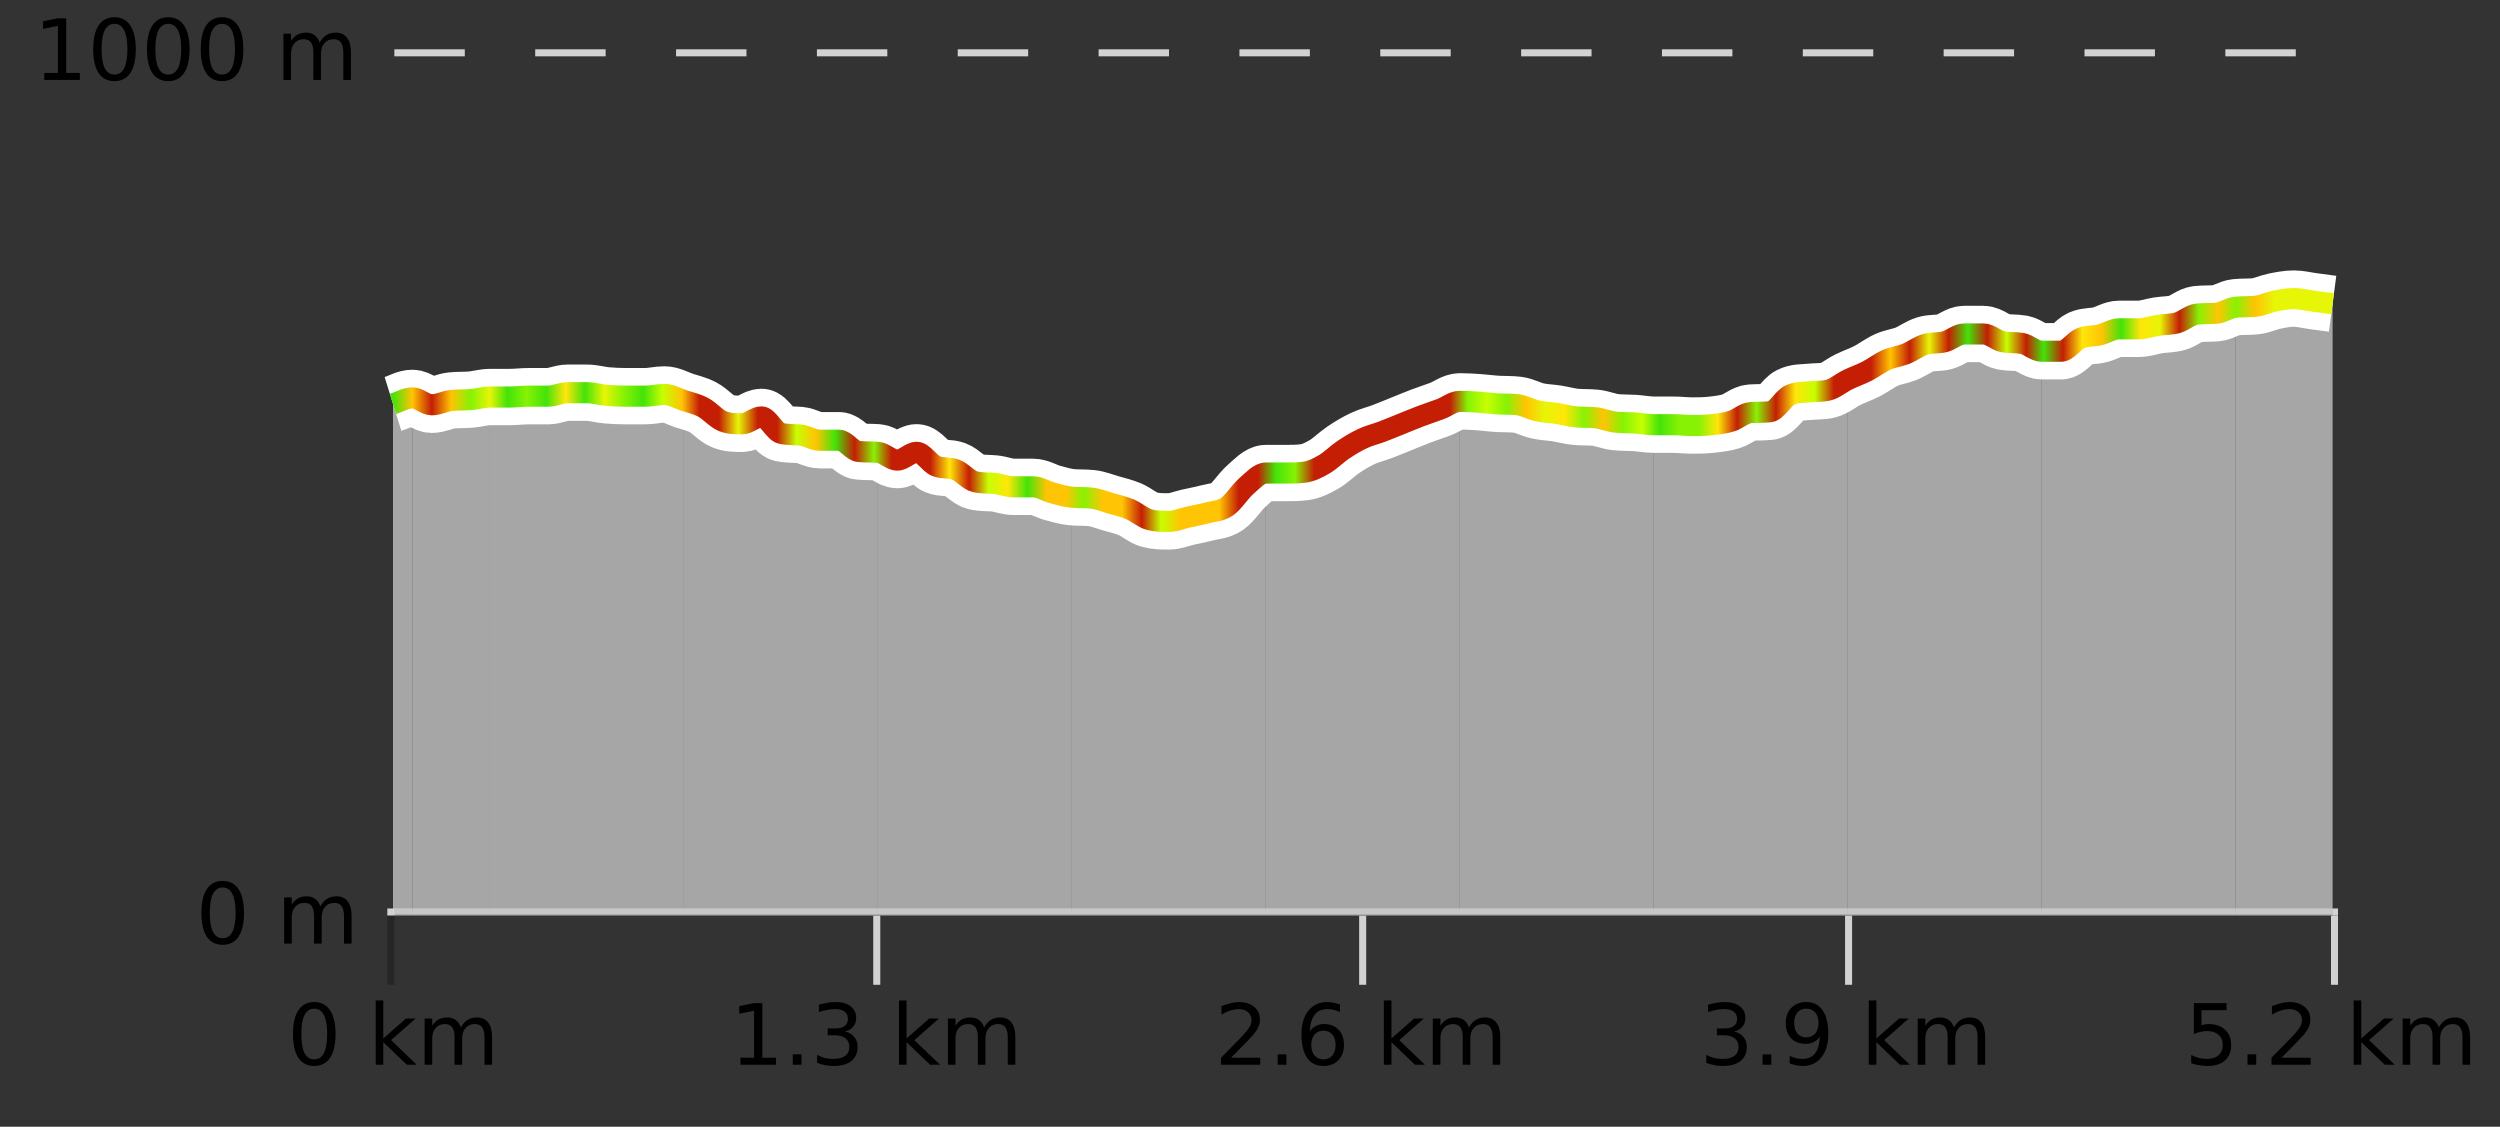 <?xml version="1.0" encoding="UTF-8"?>
<svg xmlns="http://www.w3.org/2000/svg" xmlns:xlink="http://www.w3.org/1999/xlink" width="355pt" height="160pt" viewBox="0 0 355 160" version="1.1">
<rect x="0" y="0" width="355" height="160" fill="#333333" stroke="none"/>
<defs>
<clipPath id="clip1">
  <path d="M 317 42 L 331.234 42 L 331.234 129.84 L 317 129.84 Z M 317 42 "/>
</clipPath>
<clipPath id="clip2">
  <path d="M 289 43 L 318 43 L 318 129.84 L 289 129.84 Z M 289 43 "/>
</clipPath>
<clipPath id="clip3">
  <path d="M 262 47 L 290 47 L 290 129.84 L 262 129.84 Z M 262 47 "/>
</clipPath>
<clipPath id="clip4">
  <path d="M 234 53 L 263 53 L 263 129.84 L 234 129.84 Z M 234 53 "/>
</clipPath>
<clipPath id="clip5">
  <path d="M 207 56 L 235 56 L 235 129.84 L 207 129.84 Z M 207 56 "/>
</clipPath>
<clipPath id="clip6">
  <path d="M 179 56 L 208 56 L 208 129.84 L 179 129.84 Z M 179 56 "/>
</clipPath>
<clipPath id="clip7">
  <path d="M 152 67 L 180 67 L 180 129.84 L 152 129.84 Z M 152 67 "/>
</clipPath>
<clipPath id="clip8">
  <path d="M 124 64 L 153 64 L 153 129.84 L 124 129.84 Z M 124 64 "/>
</clipPath>
<clipPath id="clip9">
  <path d="M 97 56 L 125 56 L 125 129.84 L 97 129.84 Z M 97 56 "/>
</clipPath>
<clipPath id="clip10">
  <path d="M 69 55 L 98 55 L 98 129.84 L 69 129.84 Z M 69 55 "/>
</clipPath>
<clipPath id="clip11">
  <path d="M 58 56 L 70 56 L 70 129.84 L 58 129.84 Z M 58 56 "/>
</clipPath>
<clipPath id="clip12">
  <path d="M 55.805 56 L 59 56 L 59 129.84 L 55.805 129.84 Z M 55.805 56 "/>
</clipPath>
<clipPath id="clip13">
  <path d="M 51.805 3.199 L 335.234 3.199 L 335.234 133.84 L 51.805 133.84 Z M 51.805 3.199 "/>
</clipPath>
<clipPath id="clip14">
  <path d="M 54.305 5.699 L 332.734 5.699 L 332.734 117 L 54.305 117 Z M 54.305 5.699 "/>
</clipPath>
<linearGradient id="linear0" gradientUnits="userSpaceOnUse" x1="55.803" y1="0" x2="331.231" y2="0" >
<stop offset="0" style="stop-color:rgb(26.275%,89.02%,3.529%);stop-opacity:1;"/>
<stop offset="0.01" style="stop-color:rgb(100%,76.863%,1.176%);stop-opacity:1;"/>
<stop offset="0.02" style="stop-color:rgb(76.863%,11.765%,1.569%);stop-opacity:1;"/>
<stop offset="0.03" style="stop-color:rgb(100%,76.863%,1.176%);stop-opacity:1;"/>
<stop offset="0.04" style="stop-color:rgb(52.941%,94.902%,1.569%);stop-opacity:1;"/>
<stop offset="0.05" style="stop-color:rgb(90.588%,96.078%,2.353%);stop-opacity:1;"/>
<stop offset="0.059" style="stop-color:rgb(26.275%,89.02%,3.529%);stop-opacity:1;"/>
<stop offset="0.069" style="stop-color:rgb(52.941%,94.902%,1.569%);stop-opacity:1;"/>
<stop offset="0.079" style="stop-color:rgb(26.275%,89.02%,3.529%);stop-opacity:1;"/>
<stop offset="0.089" style="stop-color:rgb(100%,90.196%,3.529%);stop-opacity:1;"/>
<stop offset="0.099" style="stop-color:rgb(26.275%,89.02%,3.529%);stop-opacity:1;"/>
<stop offset="0.109" style="stop-color:rgb(90.588%,96.078%,2.353%);stop-opacity:1;"/>
<stop offset="0.119" style="stop-color:rgb(52.941%,94.902%,1.569%);stop-opacity:1;"/>
<stop offset="0.129" style="stop-color:rgb(26.275%,89.02%,3.529%);stop-opacity:1;"/>
<stop offset="0.139" style="stop-color:rgb(78.039%,99.608%,0.392%);stop-opacity:1;"/>
<stop offset="0.149" style="stop-color:rgb(100%,76.863%,1.176%);stop-opacity:1;"/>
<stop offset="0.158" style="stop-color:rgb(76.863%,11.765%,1.569%);stop-opacity:1;"/>
<stop offset="0.168" style="stop-color:rgb(76.863%,11.765%,1.569%);stop-opacity:1;"/>
<stop offset="0.178" style="stop-color:rgb(90.588%,96.078%,2.353%);stop-opacity:1;"/>
<stop offset="0.188" style="stop-color:rgb(76.863%,11.765%,1.569%);stop-opacity:1;"/>
<stop offset="0.198" style="stop-color:rgb(76.863%,11.765%,1.569%);stop-opacity:1;"/>
<stop offset="0.208" style="stop-color:rgb(78.039%,99.608%,0.392%);stop-opacity:1;"/>
<stop offset="0.218" style="stop-color:rgb(100%,76.863%,1.176%);stop-opacity:1;"/>
<stop offset="0.228" style="stop-color:rgb(26.275%,89.02%,3.529%);stop-opacity:1;"/>
<stop offset="0.238" style="stop-color:rgb(76.863%,11.765%,1.569%);stop-opacity:1;"/>
<stop offset="0.248" style="stop-color:rgb(52.941%,94.902%,1.569%);stop-opacity:1;"/>
<stop offset="0.257" style="stop-color:rgb(76.863%,11.765%,1.569%);stop-opacity:1;"/>
<stop offset="0.267" style="stop-color:rgb(76.863%,11.765%,1.569%);stop-opacity:1;"/>
<stop offset="0.277" style="stop-color:rgb(76.863%,11.765%,1.569%);stop-opacity:1;"/>
<stop offset="0.287" style="stop-color:rgb(100%,90.196%,3.529%);stop-opacity:1;"/>
<stop offset="0.297" style="stop-color:rgb(76.863%,11.765%,1.569%);stop-opacity:1;"/>
<stop offset="0.307" style="stop-color:rgb(78.039%,99.608%,0.392%);stop-opacity:1;"/>
<stop offset="0.317" style="stop-color:rgb(100%,90.196%,3.529%);stop-opacity:1;"/>
<stop offset="0.327" style="stop-color:rgb(26.275%,89.02%,3.529%);stop-opacity:1;"/>
<stop offset="0.337" style="stop-color:rgb(100%,76.863%,1.176%);stop-opacity:1;"/>
<stop offset="0.347" style="stop-color:rgb(100%,76.863%,1.176%);stop-opacity:1;"/>
<stop offset="0.356" style="stop-color:rgb(52.941%,94.902%,1.569%);stop-opacity:1;"/>
<stop offset="0.366" style="stop-color:rgb(100%,76.863%,1.176%);stop-opacity:1;"/>
<stop offset="0.376" style="stop-color:rgb(100%,76.863%,1.176%);stop-opacity:1;"/>
<stop offset="0.386" style="stop-color:rgb(76.863%,11.765%,1.569%);stop-opacity:1;"/>
<stop offset="0.396" style="stop-color:rgb(78.039%,99.608%,0.392%);stop-opacity:1;"/>
<stop offset="0.406" style="stop-color:rgb(100%,76.863%,1.176%);stop-opacity:1;"/>
<stop offset="0.416" style="stop-color:rgb(100%,76.863%,1.176%);stop-opacity:1;"/>
<stop offset="0.426" style="stop-color:rgb(100%,76.863%,1.176%);stop-opacity:1;"/>
<stop offset="0.436" style="stop-color:rgb(76.863%,11.765%,1.569%);stop-opacity:1;"/>
<stop offset="0.446" style="stop-color:rgb(76.863%,11.765%,1.569%);stop-opacity:1;"/>
<stop offset="0.455" style="stop-color:rgb(26.275%,89.02%,3.529%);stop-opacity:1;"/>
<stop offset="0.465" style="stop-color:rgb(52.941%,94.902%,1.569%);stop-opacity:1;"/>
<stop offset="0.475" style="stop-color:rgb(76.863%,11.765%,1.569%);stop-opacity:1;"/>
<stop offset="0.485" style="stop-color:rgb(76.863%,11.765%,1.569%);stop-opacity:1;"/>
<stop offset="0.495" style="stop-color:rgb(76.863%,11.765%,1.569%);stop-opacity:1;"/>
<stop offset="0.505" style="stop-color:rgb(76.863%,11.765%,1.569%);stop-opacity:1;"/>
<stop offset="0.515" style="stop-color:rgb(76.863%,11.765%,1.569%);stop-opacity:1;"/>
<stop offset="0.525" style="stop-color:rgb(76.863%,11.765%,1.569%);stop-opacity:1;"/>
<stop offset="0.535" style="stop-color:rgb(76.863%,11.765%,1.569%);stop-opacity:1;"/>
<stop offset="0.545" style="stop-color:rgb(76.863%,11.765%,1.569%);stop-opacity:1;"/>
<stop offset="0.554" style="stop-color:rgb(52.941%,94.902%,1.569%);stop-opacity:1;"/>
<stop offset="0.564" style="stop-color:rgb(78.039%,99.608%,0.392%);stop-opacity:1;"/>
<stop offset="0.574" style="stop-color:rgb(52.941%,94.902%,1.569%);stop-opacity:1;"/>
<stop offset="0.584" style="stop-color:rgb(100%,76.863%,1.176%);stop-opacity:1;"/>
<stop offset="0.594" style="stop-color:rgb(90.588%,96.078%,2.353%);stop-opacity:1;"/>
<stop offset="0.604" style="stop-color:rgb(100%,90.196%,3.529%);stop-opacity:1;"/>
<stop offset="0.614" style="stop-color:rgb(52.941%,94.902%,1.569%);stop-opacity:1;"/>
<stop offset="0.624" style="stop-color:rgb(100%,76.863%,1.176%);stop-opacity:1;"/>
<stop offset="0.634" style="stop-color:rgb(52.941%,94.902%,1.569%);stop-opacity:1;"/>
<stop offset="0.644" style="stop-color:rgb(78.039%,99.608%,0.392%);stop-opacity:1;"/>
<stop offset="0.653" style="stop-color:rgb(26.275%,89.02%,3.529%);stop-opacity:1;"/>
<stop offset="0.663" style="stop-color:rgb(52.941%,94.902%,1.569%);stop-opacity:1;"/>
<stop offset="0.673" style="stop-color:rgb(52.941%,94.902%,1.569%);stop-opacity:1;"/>
<stop offset="0.683" style="stop-color:rgb(100%,90.196%,3.529%);stop-opacity:1;"/>
<stop offset="0.693" style="stop-color:rgb(76.863%,11.765%,1.569%);stop-opacity:1;"/>
<stop offset="0.703" style="stop-color:rgb(52.941%,94.902%,1.569%);stop-opacity:1;"/>
<stop offset="0.713" style="stop-color:rgb(76.863%,11.765%,1.569%);stop-opacity:1;"/>
<stop offset="0.723" style="stop-color:rgb(100%,90.196%,3.529%);stop-opacity:1;"/>
<stop offset="0.733" style="stop-color:rgb(78.039%,99.608%,0.392%);stop-opacity:1;"/>
<stop offset="0.743" style="stop-color:rgb(76.863%,11.765%,1.569%);stop-opacity:1;"/>
<stop offset="0.752" style="stop-color:rgb(76.863%,11.765%,1.569%);stop-opacity:1;"/>
<stop offset="0.762" style="stop-color:rgb(76.863%,11.765%,1.569%);stop-opacity:1;"/>
<stop offset="0.772" style="stop-color:rgb(100%,76.863%,1.176%);stop-opacity:1;"/>
<stop offset="0.782" style="stop-color:rgb(76.863%,11.765%,1.569%);stop-opacity:1;"/>
<stop offset="0.792" style="stop-color:rgb(90.588%,96.078%,2.353%);stop-opacity:1;"/>
<stop offset="0.802" style="stop-color:rgb(76.863%,11.765%,1.569%);stop-opacity:1;"/>
<stop offset="0.812" style="stop-color:rgb(26.275%,89.02%,3.529%);stop-opacity:1;"/>
<stop offset="0.822" style="stop-color:rgb(76.863%,11.765%,1.569%);stop-opacity:1;"/>
<stop offset="0.832" style="stop-color:rgb(78.039%,99.608%,0.392%);stop-opacity:1;"/>
<stop offset="0.842" style="stop-color:rgb(76.863%,11.765%,1.569%);stop-opacity:1;"/>
<stop offset="0.851" style="stop-color:rgb(26.275%,89.02%,3.529%);stop-opacity:1;"/>
<stop offset="0.861" style="stop-color:rgb(76.863%,11.765%,1.569%);stop-opacity:1;"/>
<stop offset="0.871" style="stop-color:rgb(100%,90.196%,3.529%);stop-opacity:1;"/>
<stop offset="0.881" style="stop-color:rgb(100%,76.863%,1.176%);stop-opacity:1;"/>
<stop offset="0.891" style="stop-color:rgb(26.275%,89.02%,3.529%);stop-opacity:1;"/>
<stop offset="0.901" style="stop-color:rgb(100%,90.196%,3.529%);stop-opacity:1;"/>
<stop offset="0.911" style="stop-color:rgb(90.588%,96.078%,2.353%);stop-opacity:1;"/>
<stop offset="0.921" style="stop-color:rgb(76.863%,11.765%,1.569%);stop-opacity:1;"/>
<stop offset="0.931" style="stop-color:rgb(52.941%,94.902%,1.569%);stop-opacity:1;"/>
<stop offset="0.941" style="stop-color:rgb(100%,76.863%,1.176%);stop-opacity:1;"/>
<stop offset="0.95" style="stop-color:rgb(52.941%,94.902%,1.569%);stop-opacity:1;"/>
<stop offset="0.96" style="stop-color:rgb(100%,76.863%,1.176%);stop-opacity:1;"/>
<stop offset="0.97" style="stop-color:rgb(90.588%,96.078%,2.353%);stop-opacity:1;"/>
<stop offset="0.98" style="stop-color:rgb(90.588%,96.078%,2.353%);stop-opacity:1;"/>
<stop offset="0.99" style="stop-color:rgb(90.588%,96.078%,2.353%);stop-opacity:1;"/>
<stop offset="1" style="stop-color:rgb(90.588%,96.078%,2.353%);stop-opacity:1;"/>
</linearGradient>
</defs>
<g id="surface1">
<path style="fill:none;stroke-width:1;stroke-linecap:butt;stroke-linejoin:miter;stroke:rgb(0%,0%,0%);stroke-opacity:0.247;stroke-miterlimit:10;" d="M 55.5 130 L 55.5 139.84 "/>
<path style="fill:none;stroke-width:1;stroke-linecap:butt;stroke-linejoin:miter;stroke:rgb(82.353%,82.353%,82.353%);stroke-opacity:1;stroke-miterlimit:10;" d="M 124.5 130 L 124.5 139.84 "/>
<path style="fill:none;stroke-width:1;stroke-linecap:butt;stroke-linejoin:miter;stroke:rgb(82.353%,82.353%,82.353%);stroke-opacity:1;stroke-miterlimit:10;" d="M 193.5 130 L 193.5 139.84 "/>
<path style="fill:none;stroke-width:1;stroke-linecap:butt;stroke-linejoin:miter;stroke:rgb(82.353%,82.353%,82.353%);stroke-opacity:1;stroke-miterlimit:10;" d="M 262.5 130 L 262.5 139.84 "/>
<path style="fill:none;stroke-width:1;stroke-linecap:butt;stroke-linejoin:miter;stroke:rgb(82.353%,82.353%,82.353%);stroke-opacity:1;stroke-miterlimit:10;" d="M 331.5 130 L 331.5 139.84 "/>
<path style="fill:none;stroke-width:1;stroke-linecap:butt;stroke-linejoin:miter;stroke:rgb(82.353%,82.353%,82.353%);stroke-opacity:1;stroke-miterlimit:10;" d="M 55 129.5 L 332 129.5 "/>
<path style=" stroke:none;fill-rule:nonzero;fill:rgb(0%,0%,0%);fill-opacity:1;" d="M 44.617 143.227 C 44.012 143.227 43.555 143.531 43.242 144.133 C 42.938 144.727 42.789 145.629 42.789 146.836 C 42.789 148.035 42.938 148.938 43.242 149.539 C 43.555 150.133 44.012 150.43 44.617 150.43 C 45.23 150.43 45.688 150.133 45.992 149.539 C 46.305 148.938 46.461 148.035 46.461 146.836 C 46.461 145.629 46.305 144.727 45.992 144.133 C 45.688 143.531 45.23 143.227 44.617 143.227 Z M 44.617 142.289 C 45.594 142.289 46.344 142.68 46.867 143.461 C 47.387 144.234 47.648 145.359 47.648 146.836 C 47.648 148.305 47.387 149.43 46.867 150.211 C 46.344 150.984 45.594 151.367 44.617 151.367 C 43.637 151.367 42.887 150.984 42.367 150.211 C 41.855 149.43 41.602 148.305 41.602 146.836 C 41.602 145.359 41.855 144.234 42.367 143.461 C 42.887 142.68 43.637 142.289 44.617 142.289 Z M 53.348 142.07 L 54.426 142.07 L 54.426 147.461 L 57.645 144.633 L 59.02 144.633 L 55.535 147.695 L 59.176 151.195 L 57.77 151.195 L 54.426 147.992 L 54.426 151.195 L 53.348 151.195 Z M 65.438 145.898 C 65.707 145.41 66.031 145.051 66.406 144.82 C 66.781 144.594 67.223 144.477 67.734 144.477 C 68.422 144.477 68.945 144.719 69.312 145.195 C 69.688 145.676 69.875 146.352 69.875 147.227 L 69.875 151.195 L 68.797 151.195 L 68.797 147.273 C 68.797 146.641 68.68 146.172 68.453 145.867 C 68.234 145.566 67.895 145.414 67.438 145.414 C 66.875 145.414 66.43 145.602 66.109 145.977 C 65.785 146.344 65.625 146.848 65.625 147.492 L 65.625 151.195 L 64.547 151.195 L 64.547 147.273 C 64.547 146.641 64.43 146.172 64.203 145.867 C 63.984 145.566 63.641 145.414 63.172 145.414 C 62.617 145.414 62.18 145.602 61.859 145.977 C 61.535 146.344 61.375 146.848 61.375 147.492 L 61.375 151.195 L 60.297 151.195 L 60.297 144.633 L 61.375 144.633 L 61.375 145.648 C 61.625 145.254 61.922 144.961 62.266 144.773 C 62.609 144.578 63.016 144.477 63.484 144.477 C 63.961 144.477 64.367 144.598 64.703 144.836 C 65.035 145.078 65.281 145.43 65.438 145.898 Z M 40.805 140.055 "/>
<path style=" stroke:none;fill-rule:nonzero;fill:rgb(0%,0%,0%);fill-opacity:1;" d="M 105.145 150.195 L 107.082 150.195 L 107.082 143.523 L 104.973 143.945 L 104.973 142.867 L 107.066 142.445 L 108.254 142.445 L 108.254 150.195 L 110.191 150.195 L 110.191 151.195 L 105.145 151.195 Z M 112.578 149.711 L 113.812 149.711 L 113.812 151.195 L 112.578 151.195 Z M 119.984 146.477 C 120.547 146.602 120.984 146.859 121.297 147.242 C 121.617 147.617 121.781 148.086 121.781 148.648 C 121.781 149.516 121.484 150.188 120.891 150.664 C 120.297 151.133 119.453 151.367 118.359 151.367 C 117.992 151.367 117.613 151.328 117.219 151.258 C 116.832 151.188 116.438 151.078 116.031 150.93 L 116.031 149.789 C 116.352 149.977 116.707 150.125 117.094 150.227 C 117.488 150.32 117.898 150.367 118.328 150.367 C 119.066 150.367 119.629 150.223 120.016 149.93 C 120.41 149.641 120.609 149.211 120.609 148.648 C 120.609 148.141 120.426 147.738 120.062 147.445 C 119.695 147.156 119.195 147.008 118.562 147.008 L 117.531 147.008 L 117.531 146.039 L 118.609 146.039 C 119.18 146.039 119.625 145.926 119.938 145.695 C 120.25 145.457 120.406 145.117 120.406 144.68 C 120.406 144.234 120.242 143.891 119.922 143.648 C 119.609 143.41 119.156 143.289 118.562 143.289 C 118.227 143.289 117.875 143.328 117.5 143.398 C 117.133 143.461 116.727 143.566 116.281 143.711 L 116.281 142.664 C 116.738 142.539 117.16 142.445 117.547 142.383 C 117.941 142.32 118.312 142.289 118.656 142.289 C 119.562 142.289 120.273 142.492 120.797 142.898 C 121.316 143.305 121.578 143.859 121.578 144.555 C 121.578 145.047 121.438 145.457 121.156 145.789 C 120.883 146.125 120.492 146.352 119.984 146.477 Z M 127.652 142.07 L 128.73 142.07 L 128.73 147.461 L 131.949 144.633 L 133.324 144.633 L 129.84 147.695 L 133.48 151.195 L 132.074 151.195 L 128.73 147.992 L 128.73 151.195 L 127.652 151.195 Z M 139.742 145.898 C 140.012 145.41 140.336 145.051 140.711 144.82 C 141.086 144.594 141.527 144.477 142.039 144.477 C 142.727 144.477 143.25 144.719 143.617 145.195 C 143.992 145.676 144.18 146.352 144.18 147.227 L 144.18 151.195 L 143.102 151.195 L 143.102 147.273 C 143.102 146.641 142.984 146.172 142.758 145.867 C 142.539 145.566 142.199 145.414 141.742 145.414 C 141.18 145.414 140.734 145.602 140.414 145.977 C 140.09 146.344 139.93 146.848 139.93 147.492 L 139.93 151.195 L 138.852 151.195 L 138.852 147.273 C 138.852 146.641 138.734 146.172 138.508 145.867 C 138.289 145.566 137.945 145.414 137.477 145.414 C 136.922 145.414 136.484 145.602 136.164 145.977 C 135.84 146.344 135.68 146.848 135.68 147.492 L 135.68 151.195 L 134.602 151.195 L 134.602 144.633 L 135.68 144.633 L 135.68 145.648 C 135.93 145.254 136.227 144.961 136.57 144.773 C 136.914 144.578 137.32 144.477 137.789 144.477 C 138.266 144.477 138.672 144.598 139.008 144.836 C 139.34 145.078 139.586 145.43 139.742 145.898 Z M 103.66 140.055 "/>
<path style=" stroke:none;fill-rule:nonzero;fill:rgb(0%,0%,0%);fill-opacity:1;" d="M 174.812 150.195 L 178.953 150.195 L 178.953 151.195 L 173.391 151.195 L 173.391 150.195 C 173.836 149.738 174.445 149.117 175.219 148.336 C 176 147.547 176.488 147.035 176.688 146.805 C 177.07 146.391 177.336 146.035 177.484 145.742 C 177.641 145.441 177.719 145.148 177.719 144.867 C 177.719 144.398 177.551 144.02 177.219 143.727 C 176.895 143.438 176.473 143.289 175.953 143.289 C 175.578 143.289 175.18 143.352 174.766 143.477 C 174.359 143.602 173.922 143.801 173.453 144.07 L 173.453 142.867 C 173.93 142.68 174.375 142.539 174.781 142.445 C 175.195 142.344 175.578 142.289 175.922 142.289 C 176.828 142.289 177.551 142.52 178.094 142.977 C 178.633 143.426 178.906 144.031 178.906 144.789 C 178.906 145.145 178.836 145.484 178.703 145.805 C 178.566 146.129 178.32 146.508 177.969 146.945 C 177.863 147.062 177.551 147.391 177.031 147.93 C 176.508 148.473 175.77 149.227 174.812 150.195 Z M 181.43 149.711 L 182.664 149.711 L 182.664 151.195 L 181.43 151.195 Z M 187.934 146.352 C 187.402 146.352 186.98 146.535 186.668 146.898 C 186.355 147.266 186.199 147.758 186.199 148.383 C 186.199 149.02 186.355 149.52 186.668 149.883 C 186.98 150.25 187.402 150.43 187.934 150.43 C 188.465 150.43 188.879 150.25 189.184 149.883 C 189.496 149.52 189.652 149.02 189.652 148.383 C 189.652 147.758 189.496 147.266 189.184 146.898 C 188.879 146.535 188.465 146.352 187.934 146.352 Z M 190.277 142.633 L 190.277 143.711 C 189.973 143.578 189.672 143.473 189.371 143.398 C 189.066 143.328 188.77 143.289 188.48 143.289 C 187.699 143.289 187.098 143.555 186.684 144.086 C 186.277 144.609 186.043 145.398 185.98 146.461 C 186.207 146.129 186.496 145.875 186.84 145.695 C 187.191 145.508 187.578 145.414 187.996 145.414 C 188.871 145.414 189.562 145.68 190.074 146.211 C 190.582 146.742 190.84 147.469 190.84 148.383 C 190.84 149.289 190.574 150.016 190.043 150.555 C 189.512 151.098 188.809 151.367 187.934 151.367 C 186.91 151.367 186.137 150.984 185.605 150.211 C 185.074 149.43 184.809 148.305 184.809 146.836 C 184.809 145.453 185.137 144.348 185.793 143.523 C 186.449 142.703 187.328 142.289 188.434 142.289 C 188.723 142.289 189.02 142.32 189.324 142.383 C 189.625 142.438 189.941 142.52 190.277 142.633 Z M 196.508 142.07 L 197.586 142.07 L 197.586 147.461 L 200.805 144.633 L 202.18 144.633 L 198.695 147.695 L 202.336 151.195 L 200.93 151.195 L 197.586 147.992 L 197.586 151.195 L 196.508 151.195 Z M 208.598 145.898 C 208.867 145.41 209.191 145.051 209.566 144.82 C 209.941 144.594 210.383 144.477 210.895 144.477 C 211.582 144.477 212.105 144.719 212.473 145.195 C 212.848 145.676 213.035 146.352 213.035 147.227 L 213.035 151.195 L 211.957 151.195 L 211.957 147.273 C 211.957 146.641 211.84 146.172 211.613 145.867 C 211.395 145.566 211.055 145.414 210.598 145.414 C 210.035 145.414 209.59 145.602 209.27 145.977 C 208.945 146.344 208.785 146.848 208.785 147.492 L 208.785 151.195 L 207.707 151.195 L 207.707 147.273 C 207.707 146.641 207.59 146.172 207.363 145.867 C 207.145 145.566 206.801 145.414 206.332 145.414 C 205.777 145.414 205.34 145.602 205.02 145.977 C 204.695 146.344 204.535 146.848 204.535 147.492 L 204.535 151.195 L 203.457 151.195 L 203.457 144.633 L 204.535 144.633 L 204.535 145.648 C 204.785 145.254 205.082 144.961 205.426 144.773 C 205.77 144.578 206.176 144.477 206.645 144.477 C 207.121 144.477 207.527 144.598 207.863 144.836 C 208.195 145.078 208.441 145.43 208.598 145.898 Z M 172.516 140.055 "/>
<path style=" stroke:none;fill-rule:nonzero;fill:rgb(0%,0%,0%);fill-opacity:1;" d="M 246.25 146.477 C 246.812 146.602 247.25 146.859 247.562 147.242 C 247.883 147.617 248.047 148.086 248.047 148.648 C 248.047 149.516 247.75 150.188 247.156 150.664 C 246.562 151.133 245.719 151.367 244.625 151.367 C 244.258 151.367 243.879 151.328 243.484 151.258 C 243.098 151.188 242.703 151.078 242.297 150.93 L 242.297 149.789 C 242.617 149.977 242.973 150.125 243.359 150.227 C 243.754 150.32 244.164 150.367 244.594 150.367 C 245.332 150.367 245.895 150.223 246.281 149.93 C 246.676 149.641 246.875 149.211 246.875 148.648 C 246.875 148.141 246.691 147.738 246.328 147.445 C 245.961 147.156 245.461 147.008 244.828 147.008 L 243.797 147.008 L 243.797 146.039 L 244.875 146.039 C 245.445 146.039 245.891 145.926 246.203 145.695 C 246.516 145.457 246.672 145.117 246.672 144.68 C 246.672 144.234 246.508 143.891 246.188 143.648 C 245.875 143.41 245.422 143.289 244.828 143.289 C 244.492 143.289 244.141 143.328 243.766 143.398 C 243.398 143.461 242.992 143.566 242.547 143.711 L 242.547 142.664 C 243.004 142.539 243.426 142.445 243.812 142.383 C 244.207 142.32 244.578 142.289 244.922 142.289 C 245.828 142.289 246.539 142.492 247.062 142.898 C 247.582 143.305 247.844 143.859 247.844 144.555 C 247.844 145.047 247.703 145.457 247.422 145.789 C 247.148 146.125 246.758 146.352 246.25 146.477 Z M 250.289 149.711 L 251.523 149.711 L 251.523 151.195 L 250.289 151.195 Z M 254.137 151.008 L 254.137 149.93 C 254.438 150.078 254.738 150.188 255.043 150.258 C 255.344 150.332 255.645 150.367 255.949 150.367 C 256.73 150.367 257.324 150.109 257.73 149.586 C 258.145 149.055 258.379 148.254 258.434 147.18 C 258.215 147.523 257.926 147.785 257.574 147.961 C 257.23 148.141 256.844 148.227 256.418 148.227 C 255.543 148.227 254.848 147.969 254.34 147.445 C 253.828 146.914 253.574 146.188 253.574 145.258 C 253.574 144.363 253.84 143.645 254.371 143.102 C 254.902 142.562 255.609 142.289 256.496 142.289 C 257.504 142.289 258.277 142.68 258.809 143.461 C 259.348 144.234 259.621 145.359 259.621 146.836 C 259.621 148.211 259.293 149.312 258.637 150.133 C 257.98 150.957 257.098 151.367 255.996 151.367 C 255.691 151.367 255.391 151.336 255.09 151.273 C 254.785 151.219 254.469 151.133 254.137 151.008 Z M 256.496 147.305 C 257.027 147.305 257.449 147.125 257.762 146.758 C 258.074 146.395 258.23 145.895 258.23 145.258 C 258.23 144.633 258.074 144.141 257.762 143.773 C 257.449 143.41 257.027 143.227 256.496 143.227 C 255.965 143.227 255.543 143.41 255.23 143.773 C 254.926 144.141 254.777 144.633 254.777 145.258 C 254.777 145.895 254.926 146.395 255.23 146.758 C 255.543 147.125 255.965 147.305 256.496 147.305 Z M 265.367 142.07 L 266.445 142.07 L 266.445 147.461 L 269.664 144.633 L 271.039 144.633 L 267.555 147.695 L 271.195 151.195 L 269.789 151.195 L 266.445 147.992 L 266.445 151.195 L 265.367 151.195 Z M 277.457 145.898 C 277.727 145.41 278.051 145.051 278.426 144.82 C 278.801 144.594 279.242 144.477 279.754 144.477 C 280.441 144.477 280.965 144.719 281.332 145.195 C 281.707 145.676 281.895 146.352 281.895 147.227 L 281.895 151.195 L 280.816 151.195 L 280.816 147.273 C 280.816 146.641 280.699 146.172 280.473 145.867 C 280.254 145.566 279.914 145.414 279.457 145.414 C 278.895 145.414 278.449 145.602 278.129 145.977 C 277.805 146.344 277.645 146.848 277.645 147.492 L 277.645 151.195 L 276.566 151.195 L 276.566 147.273 C 276.566 146.641 276.449 146.172 276.223 145.867 C 276.004 145.566 275.66 145.414 275.191 145.414 C 274.637 145.414 274.199 145.602 273.879 145.977 C 273.555 146.344 273.395 146.848 273.395 147.492 L 273.395 151.195 L 272.316 151.195 L 272.316 144.633 L 273.395 144.633 L 273.395 145.648 C 273.645 145.254 273.941 144.961 274.285 144.773 C 274.629 144.578 275.035 144.477 275.504 144.477 C 275.98 144.477 276.387 144.598 276.723 144.836 C 277.055 145.078 277.301 145.43 277.457 145.898 Z M 241.375 140.055 "/>
<path style=" stroke:none;fill-rule:nonzero;fill:rgb(0%,0%,0%);fill-opacity:1;" d="M 311.527 142.445 L 316.168 142.445 L 316.168 143.445 L 312.605 143.445 L 312.605 145.586 C 312.781 145.523 312.953 145.484 313.121 145.461 C 313.297 145.43 313.469 145.414 313.637 145.414 C 314.613 145.414 315.391 145.688 315.965 146.227 C 316.535 146.758 316.824 147.477 316.824 148.383 C 316.824 149.332 316.527 150.066 315.934 150.586 C 315.348 151.109 314.527 151.367 313.465 151.367 C 313.09 151.367 312.707 151.336 312.324 151.273 C 311.949 151.211 311.559 151.117 311.152 150.992 L 311.152 149.805 C 311.504 149.992 311.871 150.133 312.246 150.227 C 312.621 150.32 313.016 150.367 313.434 150.367 C 314.109 150.367 314.645 150.191 315.043 149.836 C 315.438 149.484 315.637 149 315.637 148.383 C 315.637 147.781 315.438 147.301 315.043 146.945 C 314.645 146.594 314.109 146.414 313.434 146.414 C 313.121 146.414 312.801 146.453 312.48 146.523 C 312.168 146.586 311.848 146.691 311.527 146.836 Z M 319.148 149.711 L 320.383 149.711 L 320.383 151.195 L 319.148 151.195 Z M 323.977 150.195 L 328.117 150.195 L 328.117 151.195 L 322.555 151.195 L 322.555 150.195 C 323 149.738 323.609 149.117 324.383 148.336 C 325.164 147.547 325.652 147.035 325.852 146.805 C 326.234 146.391 326.5 146.035 326.648 145.742 C 326.805 145.441 326.883 145.148 326.883 144.867 C 326.883 144.398 326.715 144.02 326.383 143.727 C 326.059 143.438 325.637 143.289 325.117 143.289 C 324.742 143.289 324.344 143.352 323.93 143.477 C 323.523 143.602 323.086 143.801 322.617 144.07 L 322.617 142.867 C 323.094 142.68 323.539 142.539 323.945 142.445 C 324.359 142.344 324.742 142.289 325.086 142.289 C 325.992 142.289 326.715 142.52 327.258 142.977 C 327.797 143.426 328.07 144.031 328.07 144.789 C 328.07 145.145 328 145.484 327.867 145.805 C 327.73 146.129 327.484 146.508 327.133 146.945 C 327.027 147.062 326.715 147.391 326.195 147.93 C 325.672 148.473 324.934 149.227 323.977 150.195 Z M 334.223 142.07 L 335.301 142.07 L 335.301 147.461 L 338.52 144.633 L 339.895 144.633 L 336.41 147.695 L 340.051 151.195 L 338.645 151.195 L 335.301 147.992 L 335.301 151.195 L 334.223 151.195 Z M 346.312 145.898 C 346.582 145.41 346.906 145.051 347.281 144.82 C 347.656 144.594 348.098 144.477 348.609 144.477 C 349.297 144.477 349.82 144.719 350.188 145.195 C 350.562 145.676 350.75 146.352 350.75 147.227 L 350.75 151.195 L 349.672 151.195 L 349.672 147.273 C 349.672 146.641 349.555 146.172 349.328 145.867 C 349.109 145.566 348.77 145.414 348.312 145.414 C 347.75 145.414 347.305 145.602 346.984 145.977 C 346.66 146.344 346.5 146.848 346.5 147.492 L 346.5 151.195 L 345.422 151.195 L 345.422 147.273 C 345.422 146.641 345.305 146.172 345.078 145.867 C 344.859 145.566 344.516 145.414 344.047 145.414 C 343.492 145.414 343.055 145.602 342.734 145.977 C 342.41 146.344 342.25 146.848 342.25 147.492 L 342.25 151.195 L 341.172 151.195 L 341.172 144.633 L 342.25 144.633 L 342.25 145.648 C 342.5 145.254 342.797 144.961 343.141 144.773 C 343.484 144.578 343.891 144.477 344.359 144.477 C 344.836 144.477 345.242 144.598 345.578 144.836 C 345.91 145.078 346.156 145.43 346.312 145.898 Z M 310.23 140.055 "/>
<path style="fill:none;stroke-width:1;stroke-linecap:butt;stroke-linejoin:miter;stroke:rgb(82.353%,82.353%,82.353%);stroke-opacity:1;stroke-dasharray:10,10;stroke-miterlimit:10;" d="M 56 7.5 L 331.23 7.5 "/>
<path style="fill:none;stroke-width:1;stroke-linecap:butt;stroke-linejoin:miter;stroke:rgb(0%,0%,0%);stroke-opacity:0.247;stroke-miterlimit:10;" d="M 56 129.5 L 331.23 129.5 "/>
<g clip-path="url(#clip1)" clip-rule="nonzero">
<path style=" stroke:none;fill-rule:nonzero;fill:rgb(84.706%,84.706%,84.706%);fill-opacity:0.698;" d="M 317.461 43.625 C 318.379 43.59 319.297 43.621 320.215 43.5 C 321.133 43.383 322.051 42.949 322.969 42.766 C 323.887 42.582 324.805 42.398 325.723 42.398 C 326.641 42.398 327.559 42.645 328.477 42.766 C 329.395 42.887 330.312 43.012 331.23 43.133 L 331.23 129.84 L 317.461 129.84 Z M 317.461 43.625 "/>
</g>
<g clip-path="url(#clip2)" clip-rule="nonzero">
<path style=" stroke:none;fill-rule:nonzero;fill:rgb(84.706%,84.706%,84.706%);fill-opacity:0.698;" d="M 289.918 49.879 C 290.836 49.879 291.754 49.879 292.672 49.879 C 293.59 49.879 294.508 48.426 295.426 48.039 C 296.344 47.652 297.262 47.773 298.18 47.547 C 299.098 47.324 300.016 46.691 300.934 46.691 C 301.852 46.691 302.77 46.691 303.688 46.691 C 304.605 46.691 305.523 46.344 306.441 46.199 C 307.359 46.055 308.277 46.098 309.195 45.832 C 310.117 45.566 311.035 44.703 311.953 44.605 C 312.871 44.508 313.789 44.555 314.707 44.484 C 315.625 44.41 316.543 43.91 317.461 43.625 L 317.461 129.84 L 289.918 129.84 Z M 289.918 49.879 "/>
</g>
<g clip-path="url(#clip3)" clip-rule="nonzero">
<path style=" stroke:none;fill-rule:nonzero;fill:rgb(84.706%,84.706%,84.706%);fill-opacity:0.698;" d="M 262.375 53.926 C 263.293 53.516 264.211 53.168 265.129 52.699 C 266.047 52.23 266.965 51.516 267.883 51.105 C 268.801 50.695 269.719 50.613 270.637 50.246 C 271.555 49.879 272.473 49.176 273.391 48.898 C 274.309 48.617 275.227 48.77 276.145 48.531 C 277.062 48.289 277.98 47.426 278.898 47.426 C 279.816 47.426 280.734 47.426 281.656 47.426 C 282.574 47.426 283.492 48.355 284.41 48.531 C 285.328 48.703 286.246 48.602 287.164 48.773 C 288.082 48.949 289 49.512 289.918 49.879 L 289.918 129.84 L 262.375 129.84 Z M 262.375 53.926 "/>
</g>
<g clip-path="url(#clip4)" clip-rule="nonzero">
<path style=" stroke:none;fill-rule:nonzero;fill:rgb(84.706%,84.706%,84.706%);fill-opacity:0.698;" d="M 234.832 60.305 C 235.75 60.305 236.668 60.305 237.586 60.305 C 238.504 60.305 239.422 60.426 240.34 60.426 C 241.258 60.426 242.176 60.406 243.094 60.305 C 244.012 60.199 244.93 60.098 245.848 59.812 C 246.766 59.527 247.684 58.645 248.602 58.586 C 249.52 58.527 250.438 58.57 251.355 58.465 C 252.273 58.355 253.195 56.602 254.113 56.133 C 255.031 55.664 255.949 55.738 256.867 55.645 C 257.785 55.547 258.703 55.621 259.621 55.398 C 260.539 55.172 261.457 54.418 262.375 53.926 L 262.375 129.84 L 234.832 129.84 Z M 234.832 60.305 "/>
</g>
<g clip-path="url(#clip5)" clip-rule="nonzero">
<path style=" stroke:none;fill-rule:nonzero;fill:rgb(84.706%,84.706%,84.706%);fill-opacity:0.698;" d="M 207.289 56.992 C 208.207 57.031 209.125 57.055 210.043 57.113 C 210.961 57.176 211.879 57.316 212.797 57.359 C 213.715 57.402 214.633 57.367 215.551 57.48 C 216.469 57.598 217.387 58.137 218.305 58.34 C 219.223 58.547 220.141 58.566 221.059 58.707 C 221.977 58.852 222.895 59.121 223.812 59.199 C 224.734 59.277 225.652 59.227 226.57 59.32 C 227.488 59.418 228.406 59.824 229.324 59.934 C 230.242 60.043 231.16 60.004 232.078 60.059 C 232.996 60.113 233.914 60.223 234.832 60.305 L 234.832 129.84 L 207.289 129.84 Z M 207.289 56.992 "/>
</g>
<g clip-path="url(#clip6)" clip-rule="nonzero">
<path style=" stroke:none;fill-rule:nonzero;fill:rgb(84.706%,84.706%,84.706%);fill-opacity:0.698;" d="M 179.746 67.172 C 180.664 67.172 181.582 67.172 182.5 67.172 C 183.418 67.172 184.336 67.172 185.254 67.047 C 186.172 66.926 187.09 66.477 188.008 65.945 C 188.926 65.414 189.844 64.473 190.762 63.859 C 191.68 63.246 192.598 62.695 193.516 62.266 C 194.434 61.836 195.352 61.633 196.273 61.285 C 197.191 60.938 198.109 60.547 199.027 60.18 C 199.945 59.812 200.863 59.426 201.781 59.078 C 202.699 58.73 203.617 58.441 204.535 58.094 C 205.453 57.75 206.371 57.359 207.289 56.992 L 207.289 129.84 L 179.746 129.84 Z M 179.746 67.172 "/>
</g>
<g clip-path="url(#clip7)" clip-rule="nonzero">
<path style=" stroke:none;fill-rule:nonzero;fill:rgb(84.706%,84.706%,84.706%);fill-opacity:0.698;" d="M 152.203 70.605 C 153.121 70.637 154.039 70.609 154.957 70.727 C 155.875 70.844 156.793 71.199 157.711 71.465 C 158.629 71.73 159.547 71.934 160.465 72.32 C 161.383 72.711 162.301 73.547 163.219 73.793 C 164.137 74.039 165.055 74.039 165.973 74.039 C 166.891 74.039 167.812 73.629 168.73 73.426 C 169.648 73.223 170.566 73.059 171.484 72.812 C 172.402 72.566 173.32 72.586 174.238 71.953 C 175.156 71.32 176.074 69.809 176.992 69.012 C 177.91 68.215 178.828 67.785 179.746 67.172 L 179.746 129.84 L 152.203 129.84 Z M 152.203 70.605 "/>
</g>
<g clip-path="url(#clip8)" clip-rule="nonzero">
<path style=" stroke:none;fill-rule:nonzero;fill:rgb(84.706%,84.706%,84.706%);fill-opacity:0.698;" d="M 124.66 64.227 C 125.578 64.594 126.496 65.332 127.414 65.332 C 128.332 65.332 129.25 64.227 130.168 64.227 C 131.086 64.227 132.004 65.824 132.922 66.191 C 133.84 66.555 134.758 66.352 135.676 66.68 C 136.594 67.008 137.512 68.168 138.43 68.398 C 139.348 68.629 140.27 68.555 141.188 68.645 C 142.105 68.73 143.023 69.133 143.941 69.133 C 144.859 69.133 145.777 69.133 146.695 69.133 C 147.613 69.133 148.531 69.746 149.449 69.992 C 150.367 70.238 151.285 70.402 152.203 70.605 L 152.203 129.84 L 124.66 129.84 Z M 124.66 64.227 "/>
</g>
<g clip-path="url(#clip9)" clip-rule="nonzero">
<path style=" stroke:none;fill-rule:nonzero;fill:rgb(84.706%,84.706%,84.706%);fill-opacity:0.698;" d="M 97.117 56.871 C 98.035 57.195 98.953 57.359 99.871 57.852 C 100.789 58.34 101.707 59.445 102.625 59.812 C 103.543 60.18 104.461 60.18 105.379 60.18 C 106.297 60.18 107.215 59.199 108.133 59.199 C 109.051 59.199 109.969 61.301 110.887 61.531 C 111.809 61.758 112.727 61.688 113.645 61.773 C 114.562 61.863 115.48 62.512 116.398 62.512 C 117.316 62.512 118.234 62.512 119.152 62.512 C 120.07 62.512 120.988 63.984 121.906 64.105 C 122.824 64.227 123.742 64.211 124.66 64.227 L 124.66 129.84 L 97.117 129.84 Z M 97.117 56.871 "/>
</g>
<g clip-path="url(#clip10)" clip-rule="nonzero">
<path style=" stroke:none;fill-rule:nonzero;fill:rgb(84.706%,84.706%,84.706%);fill-opacity:0.698;" d="M 69.574 56.379 C 70.492 56.379 71.41 56.379 72.328 56.379 C 73.246 56.379 74.164 56.258 75.082 56.258 C 76 56.258 76.918 56.258 77.836 56.258 C 78.754 56.258 79.672 55.766 80.59 55.766 C 81.508 55.766 82.426 55.766 83.348 55.766 C 84.266 55.766 85.184 56.051 86.102 56.133 C 87.02 56.215 87.938 56.258 88.855 56.258 C 89.773 56.258 90.691 56.258 91.609 56.258 C 92.527 56.258 93.445 56.012 94.363 56.012 C 95.281 56.012 96.199 56.582 97.117 56.871 L 97.117 129.84 L 69.574 129.84 Z M 69.574 56.379 "/>
</g>
<g clip-path="url(#clip11)" clip-rule="nonzero">
<path style=" stroke:none;fill-rule:nonzero;fill:rgb(84.706%,84.706%,84.706%);fill-opacity:0.698;" d="M 58.559 56.5 C 59.477 56.828 60.395 57.48 61.312 57.48 C 62.23 57.48 63.148 56.973 64.066 56.871 C 64.984 56.766 65.902 56.816 66.82 56.746 C 67.738 56.68 68.656 56.5 69.574 56.379 L 69.574 129.84 L 58.559 129.84 Z M 58.559 56.5 "/>
</g>
<g clip-path="url(#clip12)" clip-rule="nonzero">
<path style=" stroke:none;fill-rule:nonzero;fill:rgb(84.706%,84.706%,84.706%);fill-opacity:0.698;" d="M 55.805 57.359 C 56.723 57.074 57.641 56.789 58.559 56.5 L 58.559 129.84 L 55.805 129.84 Z M 55.805 57.359 "/>
</g>
<g clip-path="url(#clip13)" clip-rule="nonzero">
<path style="fill:none;stroke-width:8;stroke-linecap:butt;stroke-linejoin:miter;stroke:rgb(100%,100%,100%);stroke-opacity:1;stroke-miterlimit:10;" d="M 55.805 57.359 C 56.723 57.074 57.641 56.5 58.559 56.5 C 59.477 56.5 60.395 57.48 61.312 57.48 C 62.23 57.48 63.148 56.973 64.066 56.871 C 64.984 56.766 65.902 56.816 66.82 56.746 C 67.738 56.68 68.656 56.379 69.574 56.379 C 70.492 56.379 71.41 56.379 72.328 56.379 C 73.246 56.379 74.164 56.258 75.082 56.258 C 76 56.258 76.918 56.258 77.836 56.258 C 78.754 56.258 79.672 55.766 80.59 55.766 C 81.508 55.766 82.426 55.766 83.348 55.766 C 84.266 55.766 85.184 56.051 86.102 56.133 C 87.02 56.215 87.938 56.258 88.855 56.258 C 89.773 56.258 90.691 56.258 91.609 56.258 C 92.527 56.258 93.445 56.012 94.363 56.012 C 95.281 56.012 96.199 56.562 97.117 56.871 C 98.035 57.176 98.953 57.359 99.871 57.852 C 100.789 58.34 101.707 59.445 102.625 59.812 C 103.543 60.18 104.461 60.18 105.379 60.18 C 106.297 60.18 107.215 59.199 108.133 59.199 C 109.051 59.199 109.969 61.301 110.887 61.531 C 111.809 61.758 112.727 61.688 113.645 61.773 C 114.562 61.863 115.48 62.512 116.398 62.512 C 117.316 62.512 118.234 62.512 119.152 62.512 C 120.07 62.512 120.988 64.004 121.906 64.105 C 122.824 64.203 123.742 64.156 124.66 64.227 C 125.578 64.301 126.496 65.332 127.414 65.332 C 128.332 65.332 129.25 64.227 130.168 64.227 C 131.086 64.227 132.004 65.824 132.922 66.191 C 133.84 66.555 134.758 66.352 135.676 66.68 C 136.594 67.008 137.512 68.168 138.43 68.398 C 139.348 68.629 140.27 68.555 141.188 68.645 C 142.105 68.73 143.023 69.133 143.941 69.133 C 144.859 69.133 145.777 69.133 146.695 69.133 C 147.613 69.133 148.531 69.746 149.449 69.992 C 150.367 70.238 151.285 70.523 152.203 70.605 C 153.121 70.684 154.039 70.633 154.957 70.727 C 155.875 70.82 156.793 71.199 157.711 71.465 C 158.629 71.73 159.547 71.934 160.465 72.32 C 161.383 72.711 162.301 73.547 163.219 73.793 C 164.137 74.039 165.055 74.039 165.973 74.039 C 166.891 74.039 167.812 73.629 168.73 73.426 C 169.648 73.223 170.566 73.059 171.484 72.812 C 172.402 72.566 173.32 72.586 174.238 71.953 C 175.156 71.32 176.074 69.809 176.992 69.012 C 177.91 68.215 178.828 67.172 179.746 67.172 C 180.664 67.172 181.582 67.172 182.5 67.172 C 183.418 67.172 184.336 67.172 185.254 67.047 C 186.172 66.926 187.09 66.477 188.008 65.945 C 188.926 65.414 189.844 64.473 190.762 63.859 C 191.68 63.246 192.598 62.695 193.516 62.266 C 194.434 61.836 195.352 61.633 196.273 61.285 C 197.191 60.938 198.109 60.547 199.027 60.18 C 199.945 59.812 200.863 59.426 201.781 59.078 C 202.699 58.73 203.617 58.441 204.535 58.094 C 205.453 57.75 206.371 56.992 207.289 56.992 C 208.207 56.992 209.125 57.055 210.043 57.113 C 210.961 57.176 211.879 57.316 212.797 57.359 C 213.715 57.402 214.633 57.367 215.551 57.48 C 216.469 57.598 217.387 58.137 218.305 58.34 C 219.223 58.547 220.141 58.566 221.059 58.707 C 221.977 58.852 222.895 59.121 223.812 59.199 C 224.734 59.277 225.652 59.227 226.57 59.32 C 227.488 59.418 228.406 59.824 229.324 59.934 C 230.242 60.043 231.16 60.004 232.078 60.059 C 232.996 60.113 233.914 60.305 234.832 60.305 C 235.75 60.305 236.668 60.305 237.586 60.305 C 238.504 60.305 239.422 60.426 240.34 60.426 C 241.258 60.426 242.176 60.406 243.094 60.305 C 244.012 60.199 244.93 60.098 245.848 59.812 C 246.766 59.527 247.684 58.645 248.602 58.586 C 249.52 58.527 250.438 58.57 251.355 58.465 C 252.273 58.355 253.195 56.602 254.113 56.133 C 255.031 55.664 255.949 55.738 256.867 55.645 C 257.785 55.547 258.703 55.621 259.621 55.398 C 260.539 55.172 261.457 54.375 262.375 53.926 C 263.293 53.477 264.211 53.168 265.129 52.699 C 266.047 52.23 266.965 51.516 267.883 51.105 C 268.801 50.695 269.719 50.613 270.637 50.246 C 271.555 49.879 272.473 49.176 273.391 48.898 C 274.309 48.617 275.227 48.77 276.145 48.531 C 277.062 48.289 277.98 47.426 278.898 47.426 C 279.816 47.426 280.734 47.426 281.656 47.426 C 282.574 47.426 283.492 48.355 284.41 48.531 C 285.328 48.703 286.246 48.602 287.164 48.773 C 288.082 48.949 289 49.879 289.918 49.879 C 290.836 49.879 291.754 49.879 292.672 49.879 C 293.59 49.879 294.508 48.426 295.426 48.039 C 296.344 47.652 297.262 47.773 298.18 47.547 C 299.098 47.324 300.016 46.691 300.934 46.691 C 301.852 46.691 302.77 46.691 303.688 46.691 C 304.605 46.691 305.523 46.344 306.441 46.199 C 307.359 46.055 308.277 46.098 309.195 45.832 C 310.117 45.566 311.035 44.703 311.953 44.605 C 312.871 44.508 313.789 44.555 314.707 44.484 C 315.625 44.41 316.543 43.715 317.461 43.625 C 318.379 43.531 319.297 43.582 320.215 43.5 C 321.133 43.422 322.051 42.949 322.969 42.766 C 323.887 42.582 324.805 42.398 325.723 42.398 C 326.641 42.398 327.559 42.645 328.477 42.766 C 329.395 42.887 330.312 43.012 331.23 43.133 "/>
</g>
<g clip-path="url(#clip14)" clip-rule="nonzero">
<path style="fill:none;stroke-width:3;stroke-linecap:butt;stroke-linejoin:miter;stroke:url(#linear0);stroke-miterlimit:10;" d="M 55.805 57.359 C 56.723 57.074 57.641 56.5 58.559 56.5 C 59.477 56.5 60.395 57.48 61.312 57.48 C 62.23 57.48 63.148 56.973 64.066 56.871 C 64.984 56.766 65.902 56.816 66.82 56.746 C 67.738 56.68 68.656 56.379 69.574 56.379 C 70.492 56.379 71.41 56.379 72.328 56.379 C 73.246 56.379 74.164 56.258 75.082 56.258 C 76 56.258 76.918 56.258 77.836 56.258 C 78.754 56.258 79.672 55.766 80.59 55.766 C 81.508 55.766 82.426 55.766 83.348 55.766 C 84.266 55.766 85.184 56.051 86.102 56.133 C 87.02 56.215 87.938 56.258 88.855 56.258 C 89.773 56.258 90.691 56.258 91.609 56.258 C 92.527 56.258 93.445 56.012 94.363 56.012 C 95.281 56.012 96.199 56.562 97.117 56.871 C 98.035 57.176 98.953 57.359 99.871 57.852 C 100.789 58.34 101.707 59.445 102.625 59.812 C 103.543 60.18 104.461 60.18 105.379 60.18 C 106.297 60.18 107.215 59.199 108.133 59.199 C 109.051 59.199 109.969 61.301 110.887 61.531 C 111.809 61.758 112.727 61.688 113.645 61.773 C 114.562 61.863 115.48 62.512 116.398 62.512 C 117.316 62.512 118.234 62.512 119.152 62.512 C 120.07 62.512 120.988 64.004 121.906 64.105 C 122.824 64.203 123.742 64.156 124.66 64.227 C 125.578 64.301 126.496 65.332 127.414 65.332 C 128.332 65.332 129.25 64.227 130.168 64.227 C 131.086 64.227 132.004 65.824 132.922 66.191 C 133.84 66.555 134.758 66.352 135.676 66.68 C 136.594 67.008 137.512 68.168 138.43 68.398 C 139.348 68.629 140.27 68.555 141.188 68.645 C 142.105 68.73 143.023 69.133 143.941 69.133 C 144.859 69.133 145.777 69.133 146.695 69.133 C 147.613 69.133 148.531 69.746 149.449 69.992 C 150.367 70.238 151.285 70.523 152.203 70.605 C 153.121 70.684 154.039 70.633 154.957 70.727 C 155.875 70.82 156.793 71.199 157.711 71.465 C 158.629 71.73 159.547 71.934 160.465 72.32 C 161.383 72.711 162.301 73.547 163.219 73.793 C 164.137 74.039 165.055 74.039 165.973 74.039 C 166.891 74.039 167.812 73.629 168.73 73.426 C 169.648 73.223 170.566 73.059 171.484 72.812 C 172.402 72.566 173.32 72.586 174.238 71.953 C 175.156 71.32 176.074 69.809 176.992 69.012 C 177.91 68.215 178.828 67.172 179.746 67.172 C 180.664 67.172 181.582 67.172 182.5 67.172 C 183.418 67.172 184.336 67.172 185.254 67.047 C 186.172 66.926 187.09 66.477 188.008 65.945 C 188.926 65.414 189.844 64.473 190.762 63.859 C 191.68 63.246 192.598 62.695 193.516 62.266 C 194.434 61.836 195.352 61.633 196.273 61.285 C 197.191 60.938 198.109 60.547 199.027 60.18 C 199.945 59.812 200.863 59.426 201.781 59.078 C 202.699 58.73 203.617 58.441 204.535 58.094 C 205.453 57.75 206.371 56.992 207.289 56.992 C 208.207 56.992 209.125 57.055 210.043 57.113 C 210.961 57.176 211.879 57.316 212.797 57.359 C 213.715 57.402 214.633 57.367 215.551 57.48 C 216.469 57.598 217.387 58.137 218.305 58.34 C 219.223 58.547 220.141 58.566 221.059 58.707 C 221.977 58.852 222.895 59.121 223.812 59.199 C 224.734 59.277 225.652 59.227 226.57 59.32 C 227.488 59.418 228.406 59.824 229.324 59.934 C 230.242 60.043 231.16 60.004 232.078 60.059 C 232.996 60.113 233.914 60.305 234.832 60.305 C 235.75 60.305 236.668 60.305 237.586 60.305 C 238.504 60.305 239.422 60.426 240.34 60.426 C 241.258 60.426 242.176 60.406 243.094 60.305 C 244.012 60.199 244.93 60.098 245.848 59.812 C 246.766 59.527 247.684 58.645 248.602 58.586 C 249.52 58.527 250.438 58.57 251.355 58.465 C 252.273 58.355 253.195 56.602 254.113 56.133 C 255.031 55.664 255.949 55.738 256.867 55.645 C 257.785 55.547 258.703 55.621 259.621 55.398 C 260.539 55.172 261.457 54.375 262.375 53.926 C 263.293 53.477 264.211 53.168 265.129 52.699 C 266.047 52.23 266.965 51.516 267.883 51.105 C 268.801 50.695 269.719 50.613 270.637 50.246 C 271.555 49.879 272.473 49.176 273.391 48.898 C 274.309 48.617 275.227 48.77 276.145 48.531 C 277.062 48.289 277.98 47.426 278.898 47.426 C 279.816 47.426 280.734 47.426 281.656 47.426 C 282.574 47.426 283.492 48.355 284.41 48.531 C 285.328 48.703 286.246 48.602 287.164 48.773 C 288.082 48.949 289 49.879 289.918 49.879 C 290.836 49.879 291.754 49.879 292.672 49.879 C 293.59 49.879 294.508 48.426 295.426 48.039 C 296.344 47.652 297.262 47.773 298.18 47.547 C 299.098 47.324 300.016 46.691 300.934 46.691 C 301.852 46.691 302.77 46.691 303.688 46.691 C 304.605 46.691 305.523 46.344 306.441 46.199 C 307.359 46.055 308.277 46.098 309.195 45.832 C 310.117 45.566 311.035 44.703 311.953 44.605 C 312.871 44.508 313.789 44.555 314.707 44.484 C 315.625 44.41 316.543 43.715 317.461 43.625 C 318.379 43.531 319.297 43.582 320.215 43.5 C 321.133 43.422 322.051 42.949 322.969 42.766 C 323.887 42.582 324.805 42.398 325.723 42.398 C 326.641 42.398 327.559 42.645 328.477 42.766 C 329.395 42.887 330.312 43.012 331.23 43.133 "/>
</g>
<path style=" stroke:none;fill-rule:nonzero;fill:rgb(0%,0%,0%);fill-opacity:1;" d="M 6.289 10.352 L 8.227 10.352 L 8.227 3.68 L 6.117 4.102 L 6.117 3.023 L 8.211 2.602 L 9.398 2.602 L 9.398 10.352 L 11.336 10.352 L 11.336 11.352 L 6.289 11.352 Z M 16.25 3.383 C 15.645 3.383 15.188 3.688 14.875 4.289 C 14.57 4.883 14.422 5.785 14.422 6.992 C 14.422 8.191 14.57 9.094 14.875 9.695 C 15.188 10.289 15.645 10.586 16.25 10.586 C 16.863 10.586 17.32 10.289 17.625 9.695 C 17.938 9.094 18.094 8.191 18.094 6.992 C 18.094 5.785 17.938 4.883 17.625 4.289 C 17.32 3.688 16.863 3.383 16.25 3.383 Z M 16.25 2.445 C 17.227 2.445 17.977 2.836 18.5 3.617 C 19.02 4.391 19.281 5.516 19.281 6.992 C 19.281 8.461 19.02 9.586 18.5 10.367 C 17.977 11.141 17.227 11.523 16.25 11.523 C 15.27 11.523 14.52 11.141 14 10.367 C 13.488 9.586 13.234 8.461 13.234 6.992 C 13.234 5.516 13.488 4.391 14 3.617 C 14.52 2.836 15.27 2.445 16.25 2.445 Z M 23.887 3.383 C 23.281 3.383 22.824 3.688 22.512 4.289 C 22.207 4.883 22.059 5.785 22.059 6.992 C 22.059 8.191 22.207 9.094 22.512 9.695 C 22.824 10.289 23.281 10.586 23.887 10.586 C 24.5 10.586 24.957 10.289 25.262 9.695 C 25.574 9.094 25.73 8.191 25.73 6.992 C 25.73 5.785 25.574 4.883 25.262 4.289 C 24.957 3.688 24.5 3.383 23.887 3.383 Z M 23.887 2.445 C 24.863 2.445 25.613 2.836 26.137 3.617 C 26.656 4.391 26.918 5.516 26.918 6.992 C 26.918 8.461 26.656 9.586 26.137 10.367 C 25.613 11.141 24.863 11.523 23.887 11.523 C 22.906 11.523 22.156 11.141 21.637 10.367 C 21.125 9.586 20.871 8.461 20.871 6.992 C 20.871 5.516 21.125 4.391 21.637 3.617 C 22.156 2.836 22.906 2.445 23.887 2.445 Z M 31.523 3.383 C 30.918 3.383 30.461 3.688 30.148 4.289 C 29.844 4.883 29.695 5.785 29.695 6.992 C 29.695 8.191 29.844 9.094 30.148 9.695 C 30.461 10.289 30.918 10.586 31.523 10.586 C 32.137 10.586 32.594 10.289 32.898 9.695 C 33.211 9.094 33.367 8.191 33.367 6.992 C 33.367 5.785 33.211 4.883 32.898 4.289 C 32.594 3.688 32.137 3.383 31.523 3.383 Z M 31.523 2.445 C 32.5 2.445 33.25 2.836 33.773 3.617 C 34.293 4.391 34.555 5.516 34.555 6.992 C 34.555 8.461 34.293 9.586 33.773 10.367 C 33.25 11.141 32.5 11.523 31.523 11.523 C 30.543 11.523 29.793 11.141 29.273 10.367 C 28.762 9.586 28.508 8.461 28.508 6.992 C 28.508 5.516 28.762 4.391 29.273 3.617 C 29.793 2.836 30.543 2.445 31.523 2.445 Z M 45.391 6.055 C 45.66 5.566 45.984 5.207 46.359 4.977 C 46.734 4.75 47.176 4.633 47.688 4.633 C 48.375 4.633 48.898 4.875 49.266 5.352 C 49.641 5.832 49.828 6.508 49.828 7.383 L 49.828 11.352 L 48.75 11.352 L 48.75 7.43 C 48.75 6.797 48.633 6.328 48.406 6.023 C 48.188 5.723 47.848 5.57 47.391 5.57 C 46.828 5.57 46.383 5.758 46.062 6.133 C 45.738 6.5 45.578 7.004 45.578 7.648 L 45.578 11.352 L 44.5 11.352 L 44.5 7.43 C 44.5 6.797 44.383 6.328 44.156 6.023 C 43.938 5.723 43.594 5.57 43.125 5.57 C 42.57 5.57 42.133 5.758 41.812 6.133 C 41.488 6.5 41.328 7.004 41.328 7.648 L 41.328 11.352 L 40.25 11.352 L 40.25 4.789 L 41.328 4.789 L 41.328 5.805 C 41.578 5.41 41.875 5.117 42.219 4.93 C 42.562 4.734 42.969 4.633 43.438 4.633 C 43.914 4.633 44.32 4.754 44.656 4.992 C 44.988 5.234 45.234 5.586 45.391 6.055 Z M 4.805 0.215 "/>
<path style=" stroke:none;fill-rule:nonzero;fill:rgb(0%,0%,0%);fill-opacity:1;" d="M 31.617 126.023 C 31.012 126.023 30.555 126.328 30.242 126.93 C 29.938 127.523 29.789 128.426 29.789 129.633 C 29.789 130.832 29.938 131.734 30.242 132.336 C 30.555 132.93 31.012 133.227 31.617 133.227 C 32.23 133.227 32.688 132.93 32.992 132.336 C 33.305 131.734 33.461 130.832 33.461 129.633 C 33.461 128.426 33.305 127.523 32.992 126.93 C 32.688 126.328 32.23 126.023 31.617 126.023 Z M 31.617 125.086 C 32.594 125.086 33.344 125.477 33.867 126.258 C 34.387 127.031 34.648 128.156 34.648 129.633 C 34.648 131.102 34.387 132.227 33.867 133.008 C 33.344 133.781 32.594 134.164 31.617 134.164 C 30.637 134.164 29.887 133.781 29.367 133.008 C 28.855 132.227 28.602 131.102 28.602 129.633 C 28.602 128.156 28.855 127.031 29.367 126.258 C 29.887 125.477 30.637 125.086 31.617 125.086 Z M 45.488 128.695 C 45.758 128.207 46.082 127.848 46.457 127.617 C 46.832 127.391 47.273 127.273 47.785 127.273 C 48.473 127.273 48.996 127.516 49.363 127.992 C 49.738 128.473 49.926 129.148 49.926 130.023 L 49.926 133.992 L 48.848 133.992 L 48.848 130.07 C 48.848 129.438 48.73 128.969 48.504 128.664 C 48.285 128.363 47.945 128.211 47.488 128.211 C 46.926 128.211 46.48 128.398 46.16 128.773 C 45.836 129.141 45.676 129.645 45.676 130.289 L 45.676 133.992 L 44.598 133.992 L 44.598 130.07 C 44.598 129.438 44.48 128.969 44.254 128.664 C 44.035 128.363 43.691 128.211 43.223 128.211 C 42.668 128.211 42.23 128.398 41.91 128.773 C 41.586 129.141 41.426 129.645 41.426 130.289 L 41.426 133.992 L 40.348 133.992 L 40.348 127.43 L 41.426 127.43 L 41.426 128.445 C 41.676 128.051 41.973 127.758 42.316 127.57 C 42.66 127.375 43.066 127.273 43.535 127.273 C 44.012 127.273 44.418 127.395 44.754 127.633 C 45.086 127.875 45.332 128.227 45.488 128.695 Z M 27.805 122.855 "/>
</g>
</svg>
